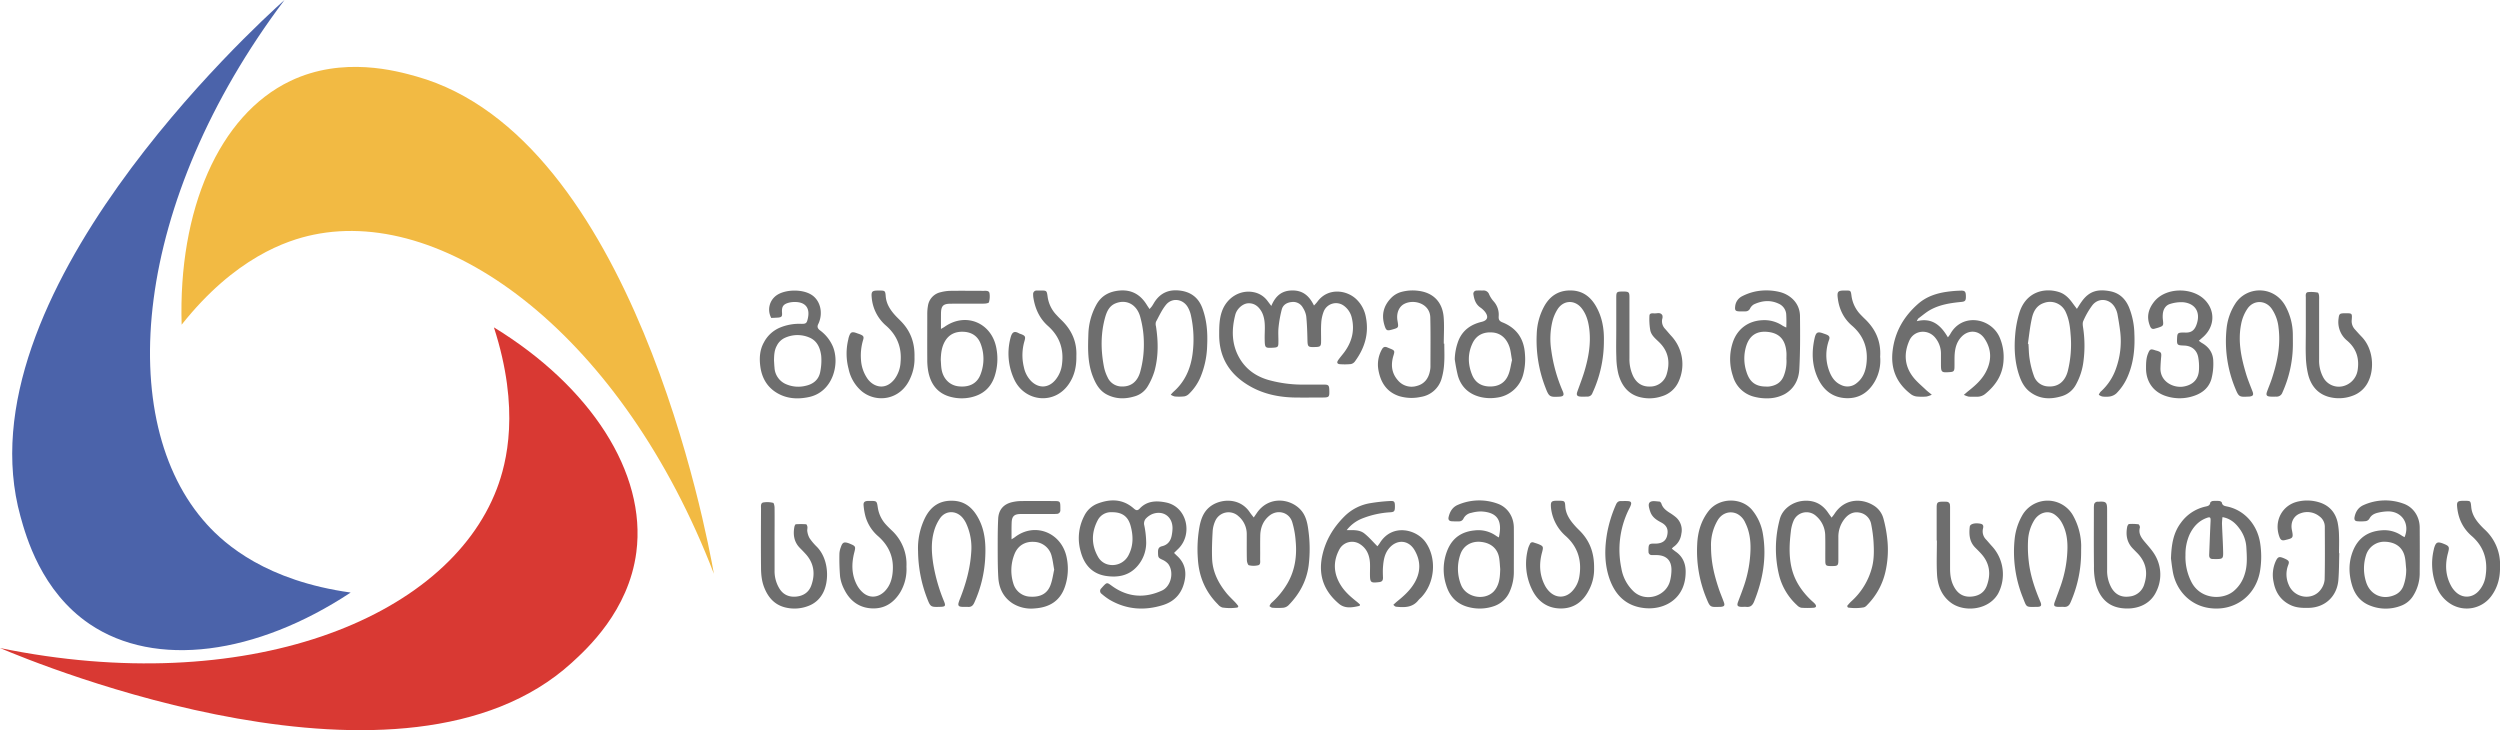<svg xmlns="http://www.w3.org/2000/svg" viewBox="0 0 1614.98 471.69"><defs><style>.cls-1{fill:#6e6e6e;}.cls-2{fill:#f2ba43;}.cls-3{fill:#d93933;}.cls-4{fill:#4b63aa;}</style></defs><g id="Layer_2" data-name="Layer 2"><g id="Layer_1-2" data-name="Layer 1"><g id="hKQDiR.tif"><path class="cls-1" d="M821.26,197.63c2.76-6.65,6.91-10,13.71-10s10.87,3.62,13.85,9.74a31.61,31.61,0,0,0,2.12-2.35c6.61-9.27,18.7-7.87,25.13-1.83a21.14,21.14,0,0,1,6.3,11.83c2.08,10.65-.86,20-7.15,28.52a4.24,4.24,0,0,1-2.59,1.65,40.24,40.24,0,0,1-7,.08c-1.81-.12-2.24-1.09-1.19-2.61,1.17-1.71,2.56-3.26,3.81-4.92,5-6.7,7-14.07,5-22.42a13.24,13.24,0,0,0-5.07-7.77,8.54,8.54,0,0,0-13.05,3.63,24.13,24.13,0,0,0-1.62,7.48c-.27,4-.05,8-.1,11.93,0,3-.52,3.47-3.4,3.57-5.29.18-5.3.07-5.43-5.36-.11-4.86-.27-9.73-.77-14.55a14.35,14.35,0,0,0-2.16-5.47,7.08,7.08,0,0,0-7.19-3.67c-3.07.3-5.63,1.73-6.45,4.81a76.45,76.45,0,0,0-2.09,11.65c-.34,3.25,0,6.56-.09,9.84,0,2.66-.49,3-3.13,3.19-5.61.32-5.61.22-5.73-5.58-.1-4.94.66-10-.81-14.82a14.47,14.47,0,0,0-1.11-2.73c-1.92-3.42-4.64-5.71-8.7-5.55-3.47.13-7.34,3.48-8.36,7.43-2.47,9.53-2.4,19,2.56,27.74,4.13,7.28,10.52,11.87,18.45,14.25a82.21,82.21,0,0,0,23.49,3.11c4.3,0,8.61,0,12.91,0,2.77,0,3.21.55,3.31,3.34.16,4.82,0,5-4.83,5-5.87,0-11.74.1-17.61,0-10.12-.2-19.88-2.19-28.75-7.26-12.73-7.27-20-18.07-19.94-33.35,0-5.09.06-10.12,1.77-15,3.14-8.94,11.79-14.22,20.58-12.42a14.48,14.48,0,0,1,8.61,5.29C819.26,195,820,196,821.26,197.63Z"/><path class="cls-1" d="M758.43,357.19c.76.74,1.37,1.36,2,1.94,4.46,4.07,6,9.12,5,15.08-1.44,8.45-6.12,14.13-14.13,16.65-11.95,3.75-23.58,3-34.57-3.46a39.19,39.19,0,0,1-5-3.71,2.28,2.28,0,0,1-.3-3.63c3.93-4.4,3.46-3.95,7.43-1.16,10,7,20.8,7.62,31.75,2.6,5.94-2.72,8-12,4-17.27a11,11,0,0,0-4-2.77c-2.42-1.2-2.5-1.35-2.54-5,0-2,.59-3.14,2.6-3.61,3.66-.85,5.63-3.41,6.27-7.06a26.59,26.59,0,0,0,.5-4.44c.07-7.67-6.15-12-13.22-9.21a12.85,12.85,0,0,0-3.61,2.46,4.83,4.83,0,0,0-1.4,4.84,58.18,58.18,0,0,1,1.22,11.2,23,23,0,0,1-5.83,15.24c-5.4,6.07-12.43,7.27-19.89,6.21-9.11-1.29-14.4-7.28-16.63-15.94a31.11,31.11,0,0,1,2.34-22.89,16,16,0,0,1,8.2-7.79c8.45-3.33,16.65-3.35,23.9,3.1,1.4,1.24,2.35,1.39,3.68,0,4.74-5.07,10.77-5.24,16.9-4,13.6,2.64,17.54,20.17,8.4,29.61C760.55,355.12,759.57,356.06,758.43,357.19Zm-40.06-26.3a9.62,9.62,0,0,0-9.32,5.31c-4,7.71-4.14,15.63.17,23.32a10.26,10.26,0,0,0,5.71,4.91,11.68,11.68,0,0,0,14.32-6.24c3-6,2.83-12.34,1.09-18.61C728.67,333.53,724.79,330.85,718.37,330.89Z"/><path class="cls-1" d="M756.3,255a22.75,22.75,0,0,1,1.67-1.84c7.28-6.33,11-14.57,12.34-24a71.88,71.88,0,0,0-1-25.49,18.37,18.37,0,0,0-2-5.23c-3.17-5.43-10.21-6.35-14.13-1.5-2.63,3.25-4.42,7.21-6.43,10.94a5.13,5.13,0,0,0,0,2.89c1.49,9.62,1.65,19.24-.88,28.68a43.3,43.3,0,0,1-4.55,10.26,14.3,14.3,0,0,1-8.58,6.39c-6,1.8-12,1.71-17.68-1.22-4.83-2.49-7.29-7-9.18-11.91-3.41-8.86-3.11-18.11-2.79-27.36a41.86,41.86,0,0,1,5-18.49c3.23-6.07,8.47-8.82,15-9.42,7.83-.72,13.63,2.55,17.72,9.23.51.83,1.07,1.62,1.8,2.71.62-.74,1.14-1.27,1.56-1.86s.94-1.51,1.4-2.27c4-6.5,9.85-8.76,17.1-7.74,6.77.95,11.53,4.59,14,11.16,3,8,3.55,16.26,3.13,24.64a56.52,56.52,0,0,1-4.28,20A32.75,32.75,0,0,1,768,254.51a5.83,5.83,0,0,1-3,1.56,33.25,33.25,0,0,1-6.15.05A8.6,8.6,0,0,1,756.3,255Zm-17.37-32.71a65,65,0,0,0-2.53-18.22c-2.36-7.49-8.76-10.83-15.62-8.16-4.13,1.61-5.78,5.24-6.87,9.12-2.94,10.55-2.82,21.23-.77,31.91a26.46,26.46,0,0,0,2.33,6.73,10,10,0,0,0,9.14,6c5.92.18,10-3,11.85-9.09A65.49,65.49,0,0,0,738.93,222.32Z"/><path class="cls-1" d="M1341.66,199.53c1.23-1.89,2-3.23,2.95-4.52,5-7.2,10.78-8.34,18.52-6.88,5.8,1.1,9.75,4.71,12.12,10.21a48.43,48.43,0,0,1,3.54,17.4c.41,9.33-.5,18.47-4.18,27.16a34.61,34.61,0,0,1-7.51,11.28,8.47,8.47,0,0,1-4.09,1.94,16.89,16.89,0,0,1-5,0,6.92,6.92,0,0,1-2.2-1.08,7.1,7.1,0,0,1,1.09-1.91,35.85,35.85,0,0,0,10.16-15.46,52,52,0,0,0,2.64-22.87c-.45-4-1.14-8-1.86-12a14,14,0,0,0-1.45-3.88c-3.11-5.9-10.5-7-14.69-1.8a50.18,50.18,0,0,0-5.9,10.22c-.61,1.28-.32,3.14-.08,4.67a77.19,77.19,0,0,1,.14,21.68,41,41,0,0,1-4.76,14.64,15.25,15.25,0,0,1-9.08,7.55c-7.26,2.23-14.29,2.11-20.67-2.7-3.61-2.73-5.6-6.62-7-10.79-2.9-8.62-3.32-17.56-2.52-26.52a67.11,67.11,0,0,1,2.63-13.71c4.28-13.87,16.46-16.48,25.79-13.45,3.91,1.27,6.57,4.19,8.9,7.46C1339.9,197.19,1340.66,198.18,1341.66,199.53ZM1310,222.1l.36.09c.24,3.27.22,6.58.78,9.79a56.25,56.25,0,0,0,2.86,11.16,10.05,10.05,0,0,0,9.11,6.49c6.39.46,10.89-3.15,12.68-9.94a72.19,72.19,0,0,0,1.78-23.93c-.34-4.77-1-9.49-3-13.88a11.11,11.11,0,0,0-14.18-6.17c-4.78,1.58-6.89,5.51-7.84,10C1311.34,211.09,1310.78,216.62,1310,222.1Z"/><path class="cls-1" d="M799.47,392.45a33.73,33.73,0,0,1-9.83,0,6.23,6.23,0,0,1-2.83-2c-8.14-8.09-12.35-18.06-13-29.5a82.58,82.58,0,0,1,1.18-21.4c1-4.78,2.66-9.06,6.66-12.23,6.56-5.19,19.2-6.2,25.73,3.66.69,1,1.5,2,2.53,3.3.83-1.2,1.38-2,1.91-2.77,7.67-11.36,21.73-9.61,28.5-2.05,3.24,3.62,4.26,8.27,4.85,12.92a87.85,87.85,0,0,1,.21,22.91c-1.36,10.15-6,18.59-13.06,25.74A5.88,5.88,0,0,1,829,392.6a45.94,45.94,0,0,1-7,0c-.66,0-1.29-.62-1.94-1a7.2,7.2,0,0,1,1.09-1.95,52,52,0,0,0,10.65-13c4.8-8.4,6.08-17.57,5.19-27.06a56,56,0,0,0-2.29-12.52c-2.11-6.32-9.57-8.15-14.73-3.91-4,3.26-5.74,7.73-5.86,12.83s0,10.15-.07,15.22c0,1.45.43,3.49-1.25,3.94a12.94,12.94,0,0,1-6,0c-.66-.15-1.29-2.1-1.32-3.25-.14-5.67-.06-11.34-.08-17a15.07,15.07,0,0,0-5.4-11.48,9.38,9.38,0,0,0-14.9,3,19.27,19.27,0,0,0-1.73,6.88c-.33,5.85-.57,11.74-.35,17.59.33,8.69,4.15,16,9.54,22.58,1.69,2,3.68,3.83,5.51,5.77.69.73,1.29,1.55,1.93,2.34Z"/><path class="cls-1" d="M1193.22,391.47a32.84,32.84,0,0,1,2.4-2.72,44.37,44.37,0,0,0,13.8-22.74c1.28-5.28,1.18-10.67.87-16a84.6,84.6,0,0,0-1.49-11.2,9.23,9.23,0,0,0-7.68-7.69c-4-.75-7.25,1.06-9.71,4.27a18.59,18.59,0,0,0-3.84,11.66c0,4.87,0,9.75,0,14.62,0,3.69-.39,4-4.11,4-.39,0-.79,0-1.18,0-2.63-.08-3.11-.46-3.14-3.13-.06-5.47.07-10.94-.06-16.41a16.89,16.89,0,0,0-5.91-12.82,9.11,9.11,0,0,0-14.55,3.13,24.09,24.09,0,0,0-1.75,6.88c-.91,7.61-1.31,15.25.32,22.83,1.84,8.56,6.42,15.47,12.58,21.42.85.82,1.8,1.55,2.59,2.42,1.26,1.41,1,2.51-.82,2.61a55.1,55.1,0,0,1-7.92,0,5.27,5.27,0,0,1-2.7-1.59,39.08,39.08,0,0,1-11.62-19.33,73,73,0,0,1,.42-36.26c1.69-6.65,8.22-11.22,15-11.86q10.46-1,16.35,7.82c.6.89,1.25,1.73,2.15,3,.74-1,1.35-1.68,1.84-2.45,6.42-9.95,17.4-10.17,25-5.58a14.21,14.21,0,0,1,6.65,8.74,82.18,82.18,0,0,1,2.39,12.53,63.51,63.51,0,0,1-1.11,21.64A44.31,44.31,0,0,1,1206,391a4.49,4.49,0,0,1-1.91,1.33,32,32,0,0,1-10.34.13Z"/><path class="cls-1" d="M900.08,390.69c1-.87,1.73-1.61,2.54-2.26,4.31-3.48,8.41-7.16,11.22-12.06,4-6.94,4-14,0-20.91s-11.67-7.18-16.62-1.13c-2.86,3.49-3.49,7.69-3.82,12-.17,2.28-.08,4.58,0,6.86,0,1.81-.62,2.65-2.51,2.86-5.49.63-5.89.34-5.9-5.28,0-2.39.11-4.78,0-7.16-.33-5-2.08-9.31-6.44-12.09a9.32,9.32,0,0,0-13.27,3.28c-4.3,7.92-3.86,15.8.94,23.4,2.63,4.16,6.27,7.33,10.06,10.34.82.65,1.59,1.36,2.28,2-.19.51-.22.83-.32.86-4.6,1-9.29,2-13.33-1.42-9.55-8.07-13.43-18.2-10.79-30.78,2.14-10.18,7.27-18.57,14.48-25.73a30.57,30.57,0,0,1,16.84-8.47,114.14,114.14,0,0,1,12.51-1.35c2.78-.16,3.13.44,3.16,3.36,0,3.19-.36,3.74-3,3.92A58.24,58.24,0,0,0,879.81,335a23.6,23.6,0,0,0-9.86,7.47c4,0,8.19-.41,11.44,2.16,3,2.39,5.54,5.4,8.42,8.27.51-.71,1.13-1.45,1.64-2.27,7.95-12.61,23.52-8.74,29.42-.44,7.47,10.49,6.16,26.59-3,35.94a16.81,16.81,0,0,0-1.48,1.44c-3.78,4.95-9,4.91-14.39,4.38a2.14,2.14,0,0,1-.83-.27A9.48,9.48,0,0,1,900.08,390.69Z"/><path class="cls-1" d="M1268.64,255.07c1.25-1.07,1.94-1.71,2.67-2.29,4.51-3.55,8.82-7.3,11.55-12.52,3.87-7.41,3.74-14.78-1-21.7-3.73-5.46-10.41-5.66-14.89-.85-3.32,3.57-4.2,8-4.34,12.64-.07,2.38,0,4.77-.06,7.16-.1,2.23-.65,2.7-2.88,2.86-5.62.42-5.85.21-5.85-5.41,0-2.18,0-4.37,0-6.56a16,16,0,0,0-3.27-9.69c-4.56-6.35-14-5.76-17.16,1.32-3.61,8.2-3.16,16.16,2.28,23.33,2.42,3.19,5.62,5.76,8.52,8.56,1,.93,2.07,1.72,3.71,3.06a16,16,0,0,1-3.37,1.18,35.08,35.08,0,0,1-6.15,0,7.86,7.86,0,0,1-3.77-1.37c-9.36-7.05-13.47-16.46-12-28.29,1.49-12.36,7.35-22.25,16.52-30.28,5.32-4.64,11.69-6.74,18.47-7.72a78.15,78.15,0,0,1,9-.75c2.69-.08,3.25.64,3.32,3.35.07,3.09-.36,3.69-3,3.95-6.75.65-13.45,1.65-19.53,4.88-2.91,1.54-5.46,3.79-8.14,5.76-.35.26-.49.79-1.08,1.81,9.86-2.5,15.6,2.66,20.13,10.41a20.51,20.51,0,0,0,1.48-2c7.51-13.9,26.1-10.71,31.8,1.7a32,32,0,0,1,2.68,15.07c-.44,9.1-4.84,16-11.57,21.54a8.22,8.22,0,0,1-5.67,2.07c-1.76-.05-3.53.08-5.28-.07A14.34,14.34,0,0,1,1268.64,255.07Z"/><path class="cls-1" d="M1402.43,360.78c.31-9.16,1.56-16.58,6.37-23a26.59,26.59,0,0,1,15.84-10.52c1.46-.32,2.89-.55,3.17-2.52.06-.44,1-1,1.51-1.09a21.37,21.37,0,0,1,4.38,0c.58.06,1.51.59,1.58,1,.38,2.09,2,2.24,3.49,2.56,11.09,2.34,19.48,11.65,21.3,23.8a57.33,57.33,0,0,1,0,17.2c-2.52,16.78-16.82,27.12-33.34,24.51-12.62-2-21.31-12-23.2-23.95C1403,365.71,1402.67,362.56,1402.43,360.78Zm33.28-26.73a38.67,38.67,0,0,0-.33,4.18c.19,5.46.55,10.92.7,16.38.18,6.7.52,6.62-6.61,6.51-1.76,0-2.43-1-2.36-2.69.29-7.25.55-14.49.9-21.73.12-2.53-.26-2.94-2.51-2.11-5.19,1.89-8.63,5.69-11,10.58a31.18,31.18,0,0,0-2.7,13.32,35.33,35.33,0,0,0,4,17.77c5.9,11,19.85,11.44,26.93,5.75a22.37,22.37,0,0,0,7.19-10.65c2-5.81,1.56-11.78,1.21-17.72a22.28,22.28,0,0,0-4.25-11.89C1444.23,338,1440.93,335,1435.71,334.05Z"/><path class="cls-1" d="M653.45,348.4c1.18-.75,1.68-1,2.13-1.37,12.95-10,30.37-2.95,33.52,13.31A35.85,35.85,0,0,1,688,378.82c-3.16,9.58-10.3,13.6-19.66,14.22a22.76,22.76,0,0,1-14.12-3.2c-6-3.86-8.88-9.75-9.32-16.74-.41-6.64-.38-13.32-.39-20,0-6.06,0-12.14.32-18.19.34-5.75,3.6-9.31,9.12-10.55a27,27,0,0,1,5.52-.68c7.24-.08,14.48-.05,21.73,0,3.51,0,3.76.29,3.78,4,0,.6,0,1.2,0,1.79a2.3,2.3,0,0,1-2.36,2.49c-.88.07-1.76.09-2.64.09-6.85,0-13.71,0-20.56,0-4.34,0-5.83,1.54-5.91,5.94C653.4,341.23,653.45,344.49,653.45,348.4ZM681,368c-.6-3.3-.9-6-1.59-8.55A12,12,0,0,0,668,350.05c-5.73-.38-10.44,2.37-12.61,7.81a28.29,28.29,0,0,0-.8,19,11.72,11.72,0,0,0,11.17,8.59c6.34.32,10.72-1.94,12.8-7.34C679.86,374.73,680.32,371,681,368Z"/><path class="cls-1" d="M607.86,212.5c1.24-.72,1.76-1,2.23-1.31,13.81-9.86,30.93-2.63,33.66,14.32a36.44,36.44,0,0,1-1.26,17.67c-2.56,7.59-7.88,11.87-15.42,13.52a27.64,27.64,0,0,1-12.79-.28c-8.45-2.13-13-8.06-14.62-16.44a41.45,41.45,0,0,1-.65-7.71c-.07-9.84,0-19.68,0-29.52a29.3,29.3,0,0,1,.41-5,10.55,10.55,0,0,1,8.33-9,26.71,26.71,0,0,1,6.08-.87c7.24-.11,14.48,0,21.71,0,1.45,0,3.36-.25,3.68,1.59a13.63,13.63,0,0,1-.37,5.78c-.15.56-2,.88-3.13.89-7.14.08-14.28,0-21.42.05-5.07,0-6.39,1.36-6.43,6.55C607.84,205.75,607.86,208.79,607.86,212.5Zm-.13,20c.17,2.08.17,4.18.54,6.21,1.08,6.09,5.29,10.21,10.88,10.85,7,.79,12.08-1.82,14.28-7.73a27.46,27.46,0,0,0,.05-19.79c-1.94-5.08-5.94-7.51-11.16-7.72-5-.2-9.19,1.55-11.87,6.13C608.28,224.19,607.82,228.3,607.73,232.52Z"/><path class="cls-1" d="M968.24,347.18c2.53-11.23-1.19-16.24-11.34-16.78a23.14,23.14,0,0,0-6.37.88,7,7,0,0,0-5.11,3.66,3.08,3.08,0,0,1-3.06,1.86,45.83,45.83,0,0,1-4.69-.08c-1.52-.14-2.27-1-1.89-2.67.82-3.57,2.53-6.46,6-7.92a34.64,34.64,0,0,1,25.5-.83c6.61,2.3,10.61,8.47,10.65,15.63.07,9.54,0,19.09,0,28.64A31,31,0,0,1,975.32,382a17,17,0,0,1-10,9.49,28.13,28.13,0,0,1-15.9.87c-7.81-1.75-12.83-6.61-15.15-14.22a33,33,0,0,1,.86-23c3.36-8,9.51-11.83,17.79-12.53a19.67,19.67,0,0,1,13.63,3.59A19.3,19.3,0,0,0,968.24,347.18Zm.89,20.49c-.21-2.37-.3-4.76-.66-7.11-1-6.17-5.32-9.92-12.06-10.53-6.08-.55-11.26,2.61-13.1,8.31a28.19,28.19,0,0,0,.54,19.56c3.17,7.91,14.68,10.32,20.81,4.46a12.7,12.7,0,0,0,2.51-3.61C968.86,375.27,969,371.49,969.13,367.67Z"/><path class="cls-1" d="M1553.33,347c3.67-8.77-1.84-16.89-11-16.64a30.65,30.65,0,0,0-6.1.82c-2.31.54-4.4,1.51-5.63,3.88a3.41,3.41,0,0,1-2.25,1.58,27.91,27.91,0,0,1-5.56.09c-1.58-.11-2.09-1.1-1.77-2.72.71-3.57,2.54-6.29,5.81-7.73a34.19,34.19,0,0,1,25.77-.94c6.47,2.25,10.47,8.41,10.51,15.41.06,9.64.08,19.29,0,28.94a27.35,27.35,0,0,1-4.58,15.75,15.52,15.52,0,0,1-7.29,5.79,27.19,27.19,0,0,1-20.63-.2c-5.85-2.4-9.44-7-11.22-13-2.21-7.41-2.31-14.89.63-22.2,3.39-8.44,9.75-12.61,18.55-13.25a19.74,19.74,0,0,1,13.08,3.51A18.88,18.88,0,0,0,1553.33,347Zm1.06,20.72c-.27-2.56-.34-5.16-.84-7.68-1.24-6.2-5.68-9.7-12.44-10.06a12.3,12.3,0,0,0-12.74,8.92,28.45,28.45,0,0,0,0,16.72c2.46,8.5,10.58,12.25,18.62,8.73a10.17,10.17,0,0,0,5.46-5.53A30,30,0,0,0,1554.39,367.71Z"/><path class="cls-1" d="M1153.93,211.58a82.61,82.61,0,0,0-.07-8.84,8.13,8.13,0,0,0-4.94-6.6c-5.34-2.49-10.67-1.94-15.86.46a6.44,6.44,0,0,0-2.55,2.71,3.19,3.19,0,0,1-3.07,1.83c-1.37,0-2.75.07-4.11,0-2.19-.11-2.69-.76-2.44-3a8.18,8.18,0,0,1,4.36-6.7,34.18,34.18,0,0,1,8.49-3.09,36.27,36.27,0,0,1,15.72.23c6.14,1.42,13.24,6.53,13.32,15.68.12,11.42.18,22.88-.44,34.28-.35,6.63-3.24,12.47-9.35,16a23.47,23.47,0,0,1-11.29,2.78,30.62,30.62,0,0,1-7.86-.87,19,19,0,0,1-14.38-13.49,34.43,34.43,0,0,1,.07-22.24c3-8.45,10.07-13.5,19-13.87a21,21,0,0,1,13.07,3.58A25.91,25.91,0,0,0,1153.93,211.58Zm.1,19.87c0-1,.07-2.28,0-3.56-.58-8.45-4.56-12.93-12.72-13.54-6-.46-10.92,1.89-13.21,9a27.27,27.27,0,0,0,.07,16.74c1.65,5.31,4.67,9.59,12.5,9.61a15.54,15.54,0,0,0,2,0c4.36-.54,7.83-2.43,9.58-6.77A25.8,25.8,0,0,0,1154,231.45Z"/><path class="cls-1" d="M1080,354.47c1,.73,1.77,1.4,2.63,2,4.3,3,6.22,7.39,6.29,12.5.24,17.5-13.2,24.95-25.9,23.91-12.92-1.06-20.42-9.06-24-21.2-2.62-8.95-2.41-18.09-.85-27.2a81.88,81.88,0,0,1,5.7-18.44c.69-1.6,1.59-2.4,3.28-2.37s3.14-.08,4.69.06c1.74.15,2.23.93,1.64,2.63-.43,1.2-1.09,2.33-1.64,3.49a58.72,58.72,0,0,0-4.47,37.18,26.55,26.55,0,0,0,8.12,15.2c7.74,7,20.87,3,23.37-7.08a30,30,0,0,0,.89-7.06c0-5.82-3-9.07-8.74-9.48-1.26-.09-2.54-.05-3.81-.05a2.05,2.05,0,0,1-2.28-2.16,18.19,18.19,0,0,1,0-2.09c.12-2.65.55-3.08,3.13-3.16.69,0,1.38,0,2.06,0,3.79-.22,6.05-1.87,6.81-5,1-4-.12-6.73-3.83-8.67-3.23-1.68-6.08-3.61-7.18-7.39,0-.09-.09-.17-.12-.27-.51-1.92-1.41-4.47.25-5.55,1.46-.94,3.92-.37,5.94-.26.47,0,1.12.84,1.3,1.41.86,2.66,2.84,4.21,5,5.64a35.89,35.89,0,0,1,4.33,3.06,11,11,0,0,1,3.52,10.73,12,12,0,0,1-5.2,8.57A6.25,6.25,0,0,0,1080,354.47Z"/><path class="cls-1" d="M498.23,205.39A11.26,11.26,0,0,1,501.34,191c5.63-4.28,18.17-4.6,24.1.32,4.35,3.61,6,10.15,3.86,16.3a14,14,0,0,1-.68,1.65c-.87,1.68-.51,2.9,1,4.07a25.34,25.34,0,0,1,8.41,10.51c4.67,11.33-.1,29.38-15.44,32.64-7.26,1.55-14.45,1.18-21-2.85-6.17-3.8-9.46-9.7-10.42-16.82-.71-5.37-.45-10.71,2.31-15.64a20.75,20.75,0,0,1,10.17-9.47,32.33,32.33,0,0,1,13.74-2.52c3.37.09,3.81-.37,4.52-3.7,1.4-6.55-1.63-10.38-8.31-10.4a15.3,15.3,0,0,0-4,.44c-3.7,1-4.69,2.58-4.41,6.5.17,2.34-.21,2.88-2.41,3.12C501.24,205.27,499.69,205.31,498.23,205.39ZM500,232.73c.1,1.59.16,3.17.32,4.75a12.31,12.31,0,0,0,7.88,10.87,19.74,19.74,0,0,0,12.08.91c5.06-1.06,8.8-4,9.66-9.47a36.41,36.41,0,0,0,.55-10c-.65-4.91-2.48-9.5-7.47-11.68a19.48,19.48,0,0,0-16.21.24,10.78,10.78,0,0,0-4.94,4.89C500.19,226.2,500.07,229.44,500,232.73Z"/><path class="cls-1" d="M1420.43,220.16c.92.66,1.35,1,1.84,1.32,4.67,2.6,7.44,6.58,7.49,12a38.1,38.1,0,0,1-1.24,11.45c-2,6.71-7.44,10-13.85,11.56a28.32,28.32,0,0,1-15.35-.59c-8.11-2.54-12.92-9.14-13-17.78,0-3.29,0-6.54,1.27-9.68,1.17-2.86,1.67-3.2,4.52-2.21.55.2,1.14.3,1.69.49,2.24.76,2.53,1.34,2.31,3.72s-.41,5-.47,7.42c-.2,8.1,7.23,12.36,13.55,12a14.9,14.9,0,0,0,4-.82c4.71-1.65,7.09-5.2,7.32-10.12a34.12,34.12,0,0,0-.5-8.27c-.94-4.68-4.33-7.25-9-7.42s-4.85-.25-4.61-5.17c.14-2.65.57-3.11,3.13-3.24a17.22,17.22,0,0,1,1.76,0c4.39.27,6.64-1.48,8-6.21,2.12-7.25-1.39-12.65-9-13.37a23.52,23.52,0,0,0-8.33,1.08c-2.74.77-4.31,3.08-4.73,5.94a17.38,17.38,0,0,0,0,4.44c.41,3.61.33,3.83-2.94,4.94-.74.25-1.51.42-2.26.65-1.6.5-2.47,0-3.14-1.66-2.34-5.76-1.18-10.75,2.52-15.55,7.47-9.68,24.85-9.69,33-1.24,6.64,6.91,6.31,16.82-.86,23.54C1422.65,218.21,1421.7,219,1420.43,220.16Z"/><path class="cls-1" d="M593.06,356.17a44.48,44.48,0,0,1,4.62-21.88c3.68-7.17,9.31-11,17.44-10.82,7.94.12,13.07,4.34,16.77,11.07,4.61,8.36,5.05,17.45,4.5,26.64a79.62,79.62,0,0,1-7,28.13c-.86,1.89-1.94,2.87-4,2.75-1.46-.09-2.94.06-4.4-.09-1.74-.18-2.2-.93-1.74-2.63a25.91,25.91,0,0,1,1-2.79c3.72-9.46,6.43-19.18,7.12-29.38a37.36,37.36,0,0,0-3.4-19.4,17.09,17.09,0,0,0-2.09-3.22c-4-4.82-10.74-5-14.45,0a27.74,27.74,0,0,0-4.18,9.06c-1.86,6.81-1.44,13.79-.37,20.71a110.32,110.32,0,0,0,7,24.26c1.1,2.76.75,3.32-2.15,3.42-6.59.23-6.64.25-9-5.93A86.69,86.69,0,0,1,593.06,356.17Z"/><path class="cls-1" d="M1481.18,221.12a76,76,0,0,1-6.74,32.39,3.94,3.94,0,0,1-4.07,2.71c-1.36,0-2.74.08-4.1-.05-2-.19-2.54-1-1.84-3,1-2.89,2.25-5.71,3.2-8.62,3.48-10.64,5.75-21.47,4.3-32.78a26.09,26.09,0,0,0-4.51-12.45c-4-5.51-11.54-5.63-15.48-.06a26.36,26.36,0,0,0-4.23,10.36c-2.14,11,.12,21.52,3.24,31.94,1.14,3.78,2.68,7.45,4.1,11.15.92,2.41.48,3.2-2.11,3.49-.19,0-.39,0-.58,0-5.76.33-6.14.16-8.36-5.22a79.56,79.56,0,0,1-5.58-39.4,36.55,36.55,0,0,1,5.29-15c7.29-12.05,25.71-12.46,33,1.75a38.78,38.78,0,0,1,4.44,18Z"/><path class="cls-1" d="M1036.1,220.42a79.3,79.3,0,0,1-7.38,33.44,3.38,3.38,0,0,1-3.31,2.35c-1.47,0-2.94.08-4.4,0-2.33-.16-2.85-1.09-2-3.38,1.55-4.39,3.27-8.72,4.59-13.18,2.54-8.61,4.14-17.39,3.14-26.45-.55-5-1.74-9.78-4.83-13.85-4.38-5.79-11.82-5.67-15.75.45a27,27,0,0,0-3.34,7.89,48.16,48.16,0,0,0-.7,18.65,99.69,99.69,0,0,0,7.35,26.27c1.13,2.59.62,3.48-2.1,3.64-6.3.35-6.76.07-9.06-6a84,84,0,0,1-5.6-34.43,40,40,0,0,1,5.13-18.47c3.89-6.65,9.58-9.94,17.25-9.71,7.4.22,12.47,4.14,16,10.37C1035.05,205,1036.29,212.52,1036.1,220.42Z"/><path class="cls-1" d="M1344.39,356.21a80.27,80.27,0,0,1-6.86,33c-.85,2-2.09,3-4.26,2.84-1.17-.09-2.35,0-3.52,0-2.89-.12-3.3-.77-2.3-3.46,1.25-3.34,2.49-6.69,3.69-10.05a77.34,77.34,0,0,0,4.37-22.75c.28-6.27-.47-12.58-3.61-18.18a15.57,15.57,0,0,0-4.87-5.38c-4.46-2.85-10.16-.85-13.09,4.1a27.55,27.55,0,0,0-3.8,12.12,80,80,0,0,0,.43,14.26c1,9.06,3.92,17.6,7.45,25.94,1.07,2.52.6,3.34-2,3.38-7.59.11-6.64.53-9.24-5.93a79.24,79.24,0,0,1-5.29-38.3,38.8,38.8,0,0,1,4.59-14.37,18.86,18.86,0,0,1,33.23-.16,41.36,41.36,0,0,1,5.12,19.08C1344.42,353.62,1344.39,354.91,1344.39,356.21Z"/><path class="cls-1" d="M1105.31,353.1c0,10.26,2.15,18.51,4.82,26.64,1,3.11,2.33,6.12,3.44,9.2.8,2.2.34,2.86-2,3.08-.2,0-.39,0-.59,0-6.38.26-6.27.22-8.76-5.77a80.09,80.09,0,0,1-5.84-34.68c.34-7.81,2.45-15.06,7.27-21.35,6.79-8.88,21.36-9.21,28.39-.55a32.58,32.58,0,0,1,6.84,15.62c2.45,15.09-.14,29.46-5.79,43.44-1,2.33-2.33,3.56-4.87,3.31-1.07-.1-2.16,0-3.23,0-2.64-.11-3.11-.89-2.18-3.35,1.36-3.62,2.77-7.22,4-10.89a78.63,78.63,0,0,0,4-22.83c.14-6-.67-11.93-3.44-17.39a11.49,11.49,0,0,0-5.36-5.72c-4.71-2.13-9.87-.29-12.56,4.49A31.41,31.41,0,0,0,1105.31,353.1Z"/><path class="cls-1" d="M1511.17,357.4c-.18,5.76-.13,11.53-.6,17.27-.88,10.63-8.62,17.78-19.1,18-4.13.1-8.18,0-12-1.9-6.19-3-9.54-8.18-10.74-14.73a21.63,21.63,0,0,1,1.34-13.44c1.35-2.85,2.16-3.25,5-2.09a17.63,17.63,0,0,1,1.61.72c1.95,1,2.31,1.71,1.49,3.78a16.51,16.51,0,0,0,.32,12.76c3.48,8.53,15,10.47,20.5,3.36a12.45,12.45,0,0,0,2.71-6.73c.27-11.41.15-22.84.11-34.26a8.24,8.24,0,0,0-3.48-6.59,12.43,12.43,0,0,0-12.22-1.95c-4.36,1.5-6.6,5.81-5.56,10.83,1.08,5.22.66,5.22-4.41,6.45-2,.49-2.9-.09-3.62-2-3.85-10.3,1.83-20.94,12.48-23a26.42,26.42,0,0,1,14.19.95c5.93,2.17,9.5,6.51,10.89,12.61a46.24,46.24,0,0,1,.9,8.57c.15,3.77,0,7.56,0,11.33Z"/><path class="cls-1" d="M933,222c0,4.18.22,8.37-.07,12.53a43,43,0,0,1-1.8,10.5,16.57,16.57,0,0,1-13.28,11.37,28,28,0,0,1-14-.51c-8-2.63-11.9-8.72-13.36-16.63a20,20,0,0,1,2.21-13.57c.84-1.51,1.85-1.93,3.38-1.31.72.3,1.44.61,2.17.9,2.77,1.12,2.8,1.55,1.92,4.4-1.78,5.75-1.31,11.24,2.8,15.93a11.53,11.53,0,0,0,12.28,3.7c4.84-1.25,7.54-4.74,8.48-9.67a14.88,14.88,0,0,0,.33-2.66c0-10.63.16-21.27-.1-31.9-.22-9-10.56-12-16.79-8.77-3.51,1.79-5.22,6.07-4.41,10.79s.79,4.61-3.64,5.85c-3,.86-3.65.57-4.6-2.3-2.26-6.87-.94-12.91,4.07-18.09a14.65,14.65,0,0,1,6.76-4,28,28,0,0,1,11.07-.67c9.38,1.19,15.32,7.13,16.16,16.82.49,5.72.09,11.52.09,17.29Z"/><path class="cls-1" d="M939.76,232.05a36.21,36.21,0,0,1,2.52-12.34c2.82-6.66,8.14-10.19,14.89-11.81,3.74-.9,4.57-3.17,2.2-6.38a14.57,14.57,0,0,0-3.25-3c-2.79-2-3.79-5-4.27-8.18a2.07,2.07,0,0,1,2.07-2.64c1.46-.1,2.93,0,4.4-.05a3.73,3.73,0,0,1,3.63,2.47,17.49,17.49,0,0,0,2.85,4.46,12.87,12.87,0,0,1,3.33,9.86c-.1,2.09.48,3,2.34,3.76,9.1,3.62,14,10.44,14.62,20.38a38.57,38.57,0,0,1-1.18,13.57,20.21,20.21,0,0,1-17.07,14.73,27.32,27.32,0,0,1-10.48-.42c-7.29-1.79-12.38-6.31-14.56-13.69A104.18,104.18,0,0,1,939.76,232.05Zm37,.62c-.63-3.26-.81-6.3-1.81-9-1.82-4.95-5.36-8.44-10.73-8.89-5.53-.47-10.32,1.45-12.92,6.83-3.25,6.7-3.11,13.65-.37,20.46,2.05,5.11,6.08,7.55,11.52,7.6,5.65.06,9.91-2.38,12-7.72C975.65,239,976,235.65,976.75,232.67Z"/><path class="cls-1" d="M1251.07,349.19c0-7.06,0-14.13,0-21.19,0-3.44.49-3.89,4-3.93.78,0,1.57,0,2.35.05a2.22,2.22,0,0,1,2.25,2.28c.08.89.06,1.78.06,2.68,0,12.73,0,25.47,0,38.2,0,4.61.7,9.09,3.34,13.08s6.3,5.49,10.86,5,7.93-2.69,9.51-6.94c2.73-7.31,2-14.28-3.29-20.34-1.3-1.48-2.7-2.87-4.1-4.26-3.84-3.82-4.17-8.57-3.6-13.58a1.36,1.36,0,0,1,.06-.29c.5-1.62,3.49-2.28,6.86-1.63,1.93.37,2,1.62,1.64,3.12a7.5,7.5,0,0,0,2,7.12c1.39,1.53,2.71,3.13,4.12,4.65a26.79,26.79,0,0,1,3.65,30.24,17.94,17.94,0,0,1-5.09,5.64c-7.36,5.39-18.81,5.36-25.67.06-5.88-4.54-8.33-11-8.72-18.2s-.08-14.52-.08-21.78Z"/><path class="cls-1" d="M1489.54,213.93c0-7.16,0-14.32,0-21.47,0-1.42-.45-3.46,1.44-3.76a22.29,22.29,0,0,1,6.29.32c.34,0,.69,1.12.8,1.76a17.11,17.11,0,0,1,.06,2.68q0,19.38,0,38.77a22.89,22.89,0,0,0,2.62,11.46,11.41,11.41,0,0,0,12.73,5.8,12.6,12.6,0,0,0,9.5-10.15c1.28-7.71-.76-14.16-6.68-19.23a15.53,15.53,0,0,1-5.61-14.29c.34-3,.71-3.35,3.63-3.46h.88c4.24,0,4.32,0,4,4.28a7.78,7.78,0,0,0,1.92,6c1.45,1.62,2.88,3.25,4.4,4.8,7.64,7.82,8.41,20.71,4.46,28.86a17.68,17.68,0,0,1-10.17,9.33,25.05,25.05,0,0,1-15.54.73c-7.08-2-11.24-7.1-13.12-14a55.77,55.77,0,0,1-1.58-11.76C1489.35,225.07,1489.54,219.49,1489.54,213.93Z"/><path class="cls-1" d="M500.37,349.08c0,6.56,0,13.12,0,19.68a21.35,21.35,0,0,0,2.92,11.09c2.43,4.19,6.16,5.95,10.87,5.56s8.32-2.72,9.93-7.22c2.69-7.48,1.75-14.48-3.79-20.48-1.13-1.23-2.29-2.45-3.48-3.63-3.86-3.85-4.6-8.57-3.66-13.72.11-.63.57-1.66.92-1.69a49.34,49.34,0,0,1,6.66,0c.33,0,.77,1.07.84,1.67.11,1-.25,2-.05,3a12.43,12.43,0,0,0,1.46,4.35,35.75,35.75,0,0,0,4.57,5.42c8.18,8.17,8.25,23.11,3.61,30.77a17.13,17.13,0,0,1-8.56,7.39,24.8,24.8,0,0,1-15.84,1c-6.73-1.85-10.69-6.6-13.16-12.94-1.65-4.25-2-8.73-2-13.19-.13-12.52-.05-25.05,0-37.57,0-1.55-.38-3.66,1.55-4a15.81,15.81,0,0,1,6.27.26c.52.11.91,2,.93,3.14.08,7,0,14.11,0,21.17Z"/><path class="cls-1" d="M1361.19,349.06c0,6.37,0,12.73,0,19.1a22.44,22.44,0,0,0,2.89,11.72c2.63,4.39,6.54,6.13,11.47,5.46a11,11,0,0,0,9.66-8c2.48-7.7,1-14.49-4.72-20.24-.91-.9-1.8-1.83-2.69-2.74-3.89-4-4.65-8.8-3.65-14.05.13-.68.73-1.76,1.18-1.79a30.24,30.24,0,0,1,6.09.17c.41.06,1.09,1.51.92,2.12-1,3.67.7,6.29,2.87,8.9,2.58,3.1,5.44,6.09,7.31,9.61a24.64,24.64,0,0,1,.34,23c-4.06,8.54-13.11,11.75-22.42,10.52-8.49-1.12-13.56-6.3-16.19-14.42a42.26,42.26,0,0,1-1.56-12.65c-.17-12.33-.06-24.67-.06-37a18.87,18.87,0,0,1,.08-2.38,2.28,2.28,0,0,1,2.55-2.28h.29c5-.3,5.63.26,5.63,5.3Z"/><path class="cls-1" d="M1044.09,213.5c0-7.06,0-14.12,0-21.18,0-3.66.29-3.94,3.8-4h1.17c3.11.08,3.54.47,3.55,3.68,0,13.12,0,26.25,0,39.38A25.79,25.79,0,0,0,1055,243c2.36,4.72,6.13,7,11.42,6.7a11.05,11.05,0,0,0,10.25-8c2.19-7.34,1.3-14.15-4.17-19.92-2.42-2.56-5.63-4.69-6.42-8.34a41.58,41.58,0,0,1-.56-9.41c0-1.75,1.74-1.71,3-1.59,1.83.18,4.06-1,5.34,1.23a3.93,3.93,0,0,1-.06,2.32,7,7,0,0,0,1.74,6.34c1.45,1.61,2.82,3.3,4.29,4.9a26.81,26.81,0,0,1,4.48,29.38,17.13,17.13,0,0,1-10.81,9.39,25,25,0,0,1-15,.32c-7.15-2.15-11.07-7.66-13-14.59a48.3,48.3,0,0,1-1.35-10.88C1043.93,225.05,1044.09,219.27,1044.09,213.5Z"/><path class="cls-1" d="M1615,366.12c.1,6.51-1.3,12.71-5.11,18.2a19.69,19.69,0,0,1-26.31,6.1,22.5,22.5,0,0,1-9.78-11.91,39.45,39.45,0,0,1-1.61-23.42c.1-.39.15-.79.27-1.16,1.12-3.63,2.1-4.13,5.58-2.87l.54.22c3.71,1.49,3.85,2.06,2.79,6-2,7.46-1.64,14.74,2.23,21.57a15.93,15.93,0,0,0,2.94,3.69c4.44,4.12,10.59,3.76,14.66-.74a18.08,18.08,0,0,0,4.45-9.58c1.59-10.28-1-19.1-9-26-5.74-5-8.69-11.37-9.37-18.92-.28-3,.36-3.7,3.38-3.78.49,0,1,0,1.46,0,3.94,0,3.89,0,4.29,4.15s2.39,7.51,5,10.56a51.47,51.47,0,0,0,3.69,3.84A30.67,30.67,0,0,1,1615,366.12Z"/><path class="cls-1" d="M1029.77,367a28.67,28.67,0,0,1-3.36,14.24c-3.78,7.44-9.77,11.9-18.26,11.83s-14.67-4.48-18.42-12.11a37.81,37.81,0,0,1-2.49-27,16.37,16.37,0,0,1,1.06-2.44,1.74,1.74,0,0,1,2.39-1.08c1,.34,2.06.63,3,1,3.33,1.35,3.43,1.75,2.47,5.37-2,7.35-1.72,14.57,1.85,21.42a16.08,16.08,0,0,0,3.19,4.22c4.4,4.14,10.27,3.87,14.41-.54a17.73,17.73,0,0,0,4.63-9.47c1.73-10.41-1-19.28-8.95-26.3a28.31,28.31,0,0,1-9.15-16.55,18,18,0,0,1-.25-2.07c-.22-3.39.34-4,3.74-4.06.59,0,1.17,0,1.76,0,3.38.09,3.56.26,3.78,3.75.28,4.27,2.31,7.74,4.91,10.91a51.5,51.5,0,0,0,4,4.31C1026.73,348.91,1029.9,356.73,1029.77,367Z"/><path class="cls-1" d="M590.76,230.74A29.91,29.91,0,0,1,588.17,244c-6.13,14.67-22.13,16.57-31.6,8.65a25.87,25.87,0,0,1-8.39-14.36,38.47,38.47,0,0,1-.22-18.89c.09-.38.13-.78.24-1.16,1.12-3.85,2-4.28,5.69-2.87.55.2,1.12.36,1.67.59,2.22.91,2.7,1.51,1.94,3.85a35,35,0,0,0-1.32,12.37,23.78,23.78,0,0,0,3.91,12c3.35,5.28,11.39,8.81,17.73.79a20.1,20.1,0,0,0,3.94-11.05q1.31-14.2-9.41-23.57A26.91,26.91,0,0,1,563.1,192c-.34-3.59.32-4.26,3.78-4.31h1.47c3.38,0,3.55.25,3.82,3.73.39,4.92,2.93,8.77,6.08,12.26,1.45,1.61,3.08,3.06,4.54,4.66C588.4,214.45,591,221.73,590.76,230.74Z"/><path class="cls-1" d="M695.32,230c.15,6.76-1.24,12.85-5,18.26-9.34,13.47-28.22,11.24-35-2.87a39.49,39.49,0,0,1-2.49-27.3c1-3.85,2.63-4.39,5.49-2.72a6.53,6.53,0,0,0,1.1.4c2.89,1.1,3.23,1.69,2.36,4.63a32.31,32.31,0,0,0-.36,16.79,18,18,0,0,0,4.77,9.08c4.94,4.83,11.25,4.44,15.64-.9a19.22,19.22,0,0,0,4.2-10c1.32-9.95-1.62-18.21-9.06-24.81-5.4-4.79-8.22-11-9.39-18.05a13.56,13.56,0,0,1-.18-2.38,2.23,2.23,0,0,1,2.35-2.46c.78,0,1.56,0,2.34,0,4.13,0,4.11,0,4.69,4.18a21.22,21.22,0,0,0,5.64,11.57c1.07,1.17,2.17,2.29,3.31,3.39C692.35,213.2,695.74,220.93,695.32,230Z"/><path class="cls-1" d="M585.56,366.08a29.25,29.25,0,0,1-4,16.53C577.3,389.54,571.21,393.46,563,393s-14.1-5-17.69-12.37a25.33,25.33,0,0,1-2.62-8.18,141.24,141.24,0,0,1-.43-14.85,13.45,13.45,0,0,1,.89-4.05c1.07-3.25,2.07-3.7,5.28-2.55.28.1.55.22.82.33,3.52,1.48,3.57,1.84,2.61,5.57-1.85,7.23-1.83,14.4,1.78,21.13a17.08,17.08,0,0,0,4.05,5c4.31,3.58,9.74,3,13.77-1,3.7-3.74,5-8.48,5.28-13.54.57-9-2.84-16.27-9.46-22.09a26.42,26.42,0,0,1-8.2-12.81,40.67,40.67,0,0,1-1.2-7c-.21-2.13.54-2.82,2.68-3,.48,0,1,0,1.46,0,4.4,0,4.39,0,5.06,4.46a20.68,20.68,0,0,0,5.4,11c1.13,1.24,2.35,2.4,3.55,3.56A29.74,29.74,0,0,1,585.56,366.08Z"/><path class="cls-1" d="M1214.56,230.46A27.24,27.24,0,0,1,1211,246.6c-4,6.89-10,10.86-18.13,10.62-8.69-.26-14.76-4.91-18.43-12.66-3.94-8.29-4.22-17.09-2.25-25.94.93-4.18,2.06-4.6,6-3.1a20.73,20.73,0,0,1,2.2.83c1.28.65,1.78,1.49,1.2,3.12a28.77,28.77,0,0,0-.35,19c1.4,4.27,3.57,8.19,8,10.18a9.23,9.23,0,0,0,10.2-1.21c4-3.13,5.67-7.52,6.26-12.39,1.2-9.91-1.76-18.17-9.38-24.72-5.47-4.7-8.37-10.92-9.18-18.12-.43-3.81.27-4.5,4.13-4.54h1.17c3.11,0,3.13.09,3.59,3.32a21.68,21.68,0,0,0,6,12.37c.9.92,1.79,1.84,2.72,2.72C1211.58,212.62,1215.22,220.53,1214.56,230.46Z"/></g><path class="cls-2" d="M461.17,370.65c-4.68-26.5-52.44-282-192.09-321.25-12.74-3.58-47.57-13.35-81.57,2.93-46.14,22.09-72.45,83.42-70.17,157.41,34.45-43.37,67.88-54.52,85.12-58.1C289.9,133.44,402.47,217.87,461.17,370.65Z"/><path class="cls-3" d="M0,418.62C24.42,429,261.32,526.46,369.31,428.17c9.85-9,36.79-33.48,41.75-71.39,6.74-51.46-29.66-107.19-92-145.3,17.15,53,8.25,87.62,1.88,104.31C288.63,400.48,158,451.11,0,418.62Z"/><path class="cls-4" d="M183.78,0C163.92,17.79-26.12,191.68,13.23,333.62c3.59,12.94,13.4,48.34,44.68,69.52,42.46,28.75,107.62,19.93,168.62-20.36-54.28-7.56-81-30.91-92.89-44.06C73.08,272,85.76,130.22,183.78,0Z"/></g></g></svg>